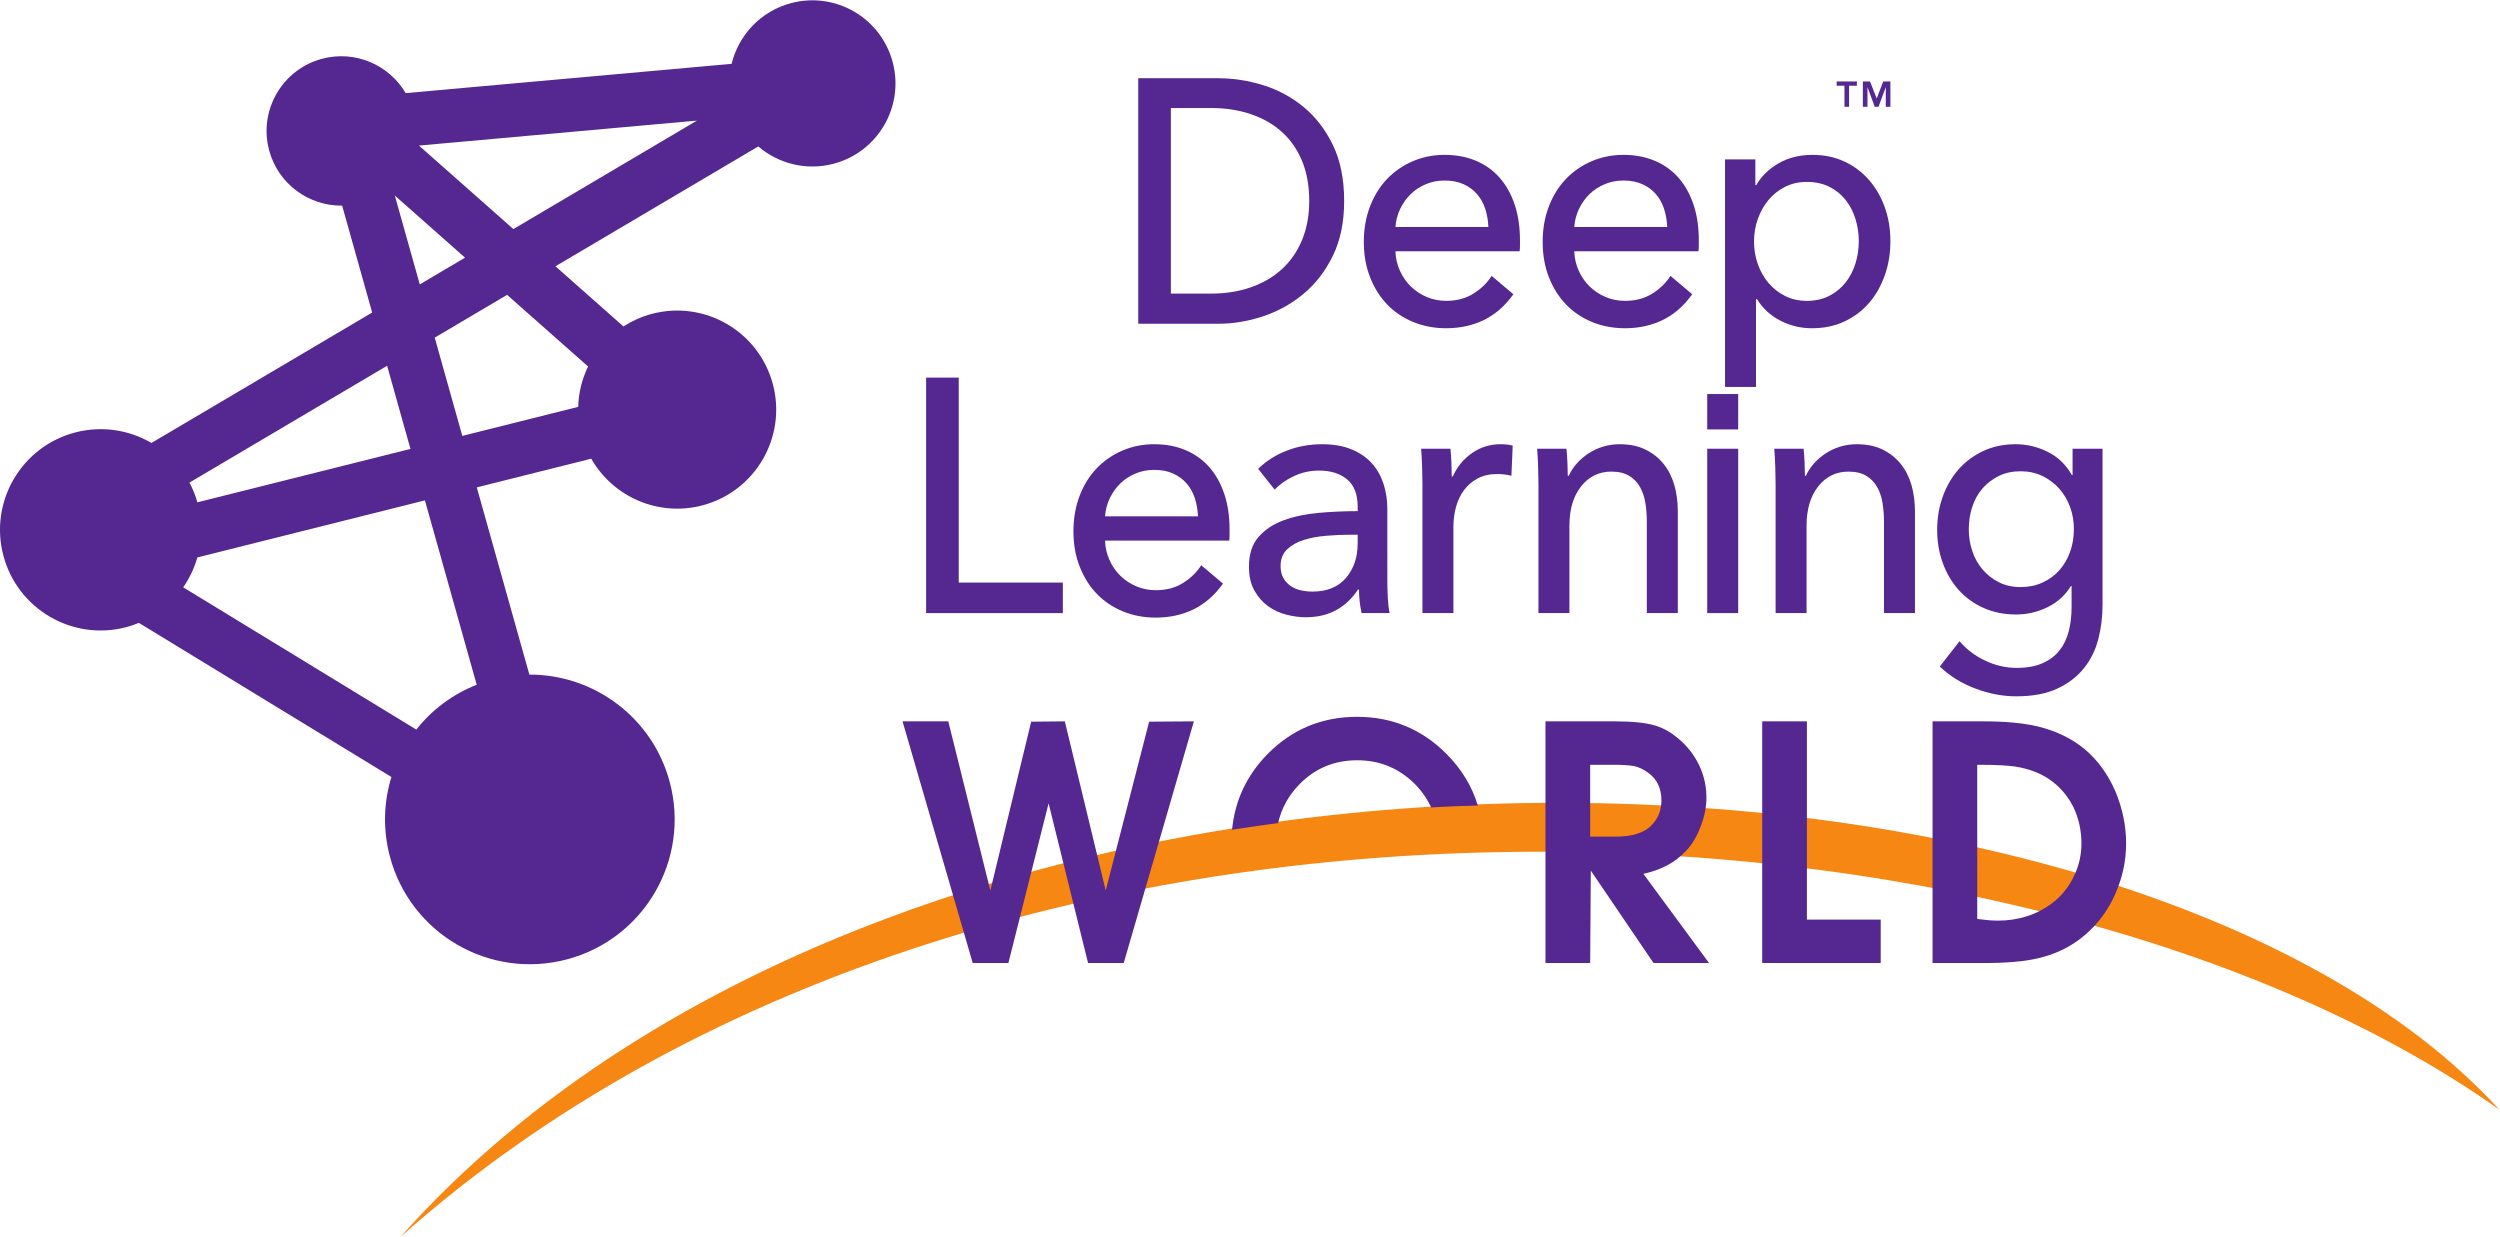 <?xml version="1.0" encoding="UTF-8" standalone="no"?>
<svg
   xmlns:dc="http://purl.org/dc/elements/1.1/"
   xmlns:cc="http://creativecommons.org/ns#"
   xmlns:rdf="http://www.w3.org/1999/02/22-rdf-syntax-ns#"
   xmlns:svg="http://www.w3.org/2000/svg"
   xmlns="http://www.w3.org/2000/svg"
   viewBox="0 0 498.96 246.92"
   height="246.92"
   width="498.96"
   xml:space="preserve"
   id="svg2"
   version="1.1"><defs
     id="defs6" /><g
     transform="matrix(1.333,0,0,-1.333,0,246.92)"
     id="g10"><g
       transform="scale(0.1)"
       id="g12"><path
         id="path14"
         style="fill:#f68712;fill-opacity:1;fill-rule:evenodd;stroke:none"
         d="M 3742.18,190.852 C 3037.22,691.199 1477.16,782.07 599.227,0 1366.83,862.656 3181.64,804.922 3742.18,190.852 v 0" /><path
         id="path16"
         style="fill:#542791;fill-opacity:1;fill-rule:evenodd;stroke:none"
         d="m 3116.44,589.43 c 0,19.558 -4.09,37.82 -12.15,54.781 -8.57,16.949 -20.64,30.809 -36.27,41.559 -13.7,9.218 -30.15,15.41 -49.4,18.66 -12.05,1.879 -29.82,2.851 -53.31,2.851 h -4.88 V 476.469 l 8.24,-0.969 c 7.9,-1.059 15.41,-1.559 22.58,-1.559 15.32,0 29.65,2.129 43.03,6.438 13.04,3.93 25.75,10.441 38.22,19.562 13.69,10.438 24.45,23.637 32.19,39.539 7.83,15.719 11.75,32.36 11.75,49.95 z m 66.89,0 c 0,-25.75 -5.37,-50.852 -16.12,-75.289 -10.76,-24.461 -26,-45.172 -45.98,-62.11 -19.88,-16.961 -43.52,-28.531 -70.91,-34.722 -19.87,-4.579 -46.37,-6.848 -79.53,-6.848 h -77.27 V 772.32 h 75.72 c 32.27,0 59.01,-2.441 80.19,-7.242 27.96,-6.539 51.92,-18.008 71.8,-34.316 19.64,-16.621 34.96,-37.66 45.98,-63.16 10.75,-25.68 16.12,-51.762 16.12,-78.172 z M 2815.89,410.461 H 2638.47 V 772.32 h 66.92 V 475.5 h 110.5 z M 2487.57,653.98 c 0,17.93 -6.53,31.622 -19.57,41.168 -6.85,5.122 -14.02,8.543 -21.52,10.262 -7.91,1.231 -17.35,1.871 -28.42,1.871 h -37.18 v -107.57 h 36.67 c 14.34,0 25.59,1.461 33.84,4.391 8.13,2.617 14.58,6.199 19.46,10.757 11.18,10.442 16.72,23.469 16.72,39.121 z m 71.32,-243.519 h -83.14 l -93.9,138.398 -0.97,-138.398 h -66.92 V 772.32 h 104.57 c 26.74,0 47.12,-2.281 61.14,-6.75 11.33,-3.601 22.31,-9.871 32.84,-18.679 13.28,-11.071 23.72,-24.27 31.22,-39.61 7.48,-15.562 11.24,-32.031 11.24,-49.301 0,-13.359 -2.76,-27.46 -8.32,-42.14 -5.54,-14.988 -12.71,-27.219 -21.52,-36.668 -8.79,-9.453 -18.41,-16.953 -28.85,-22.41 -10.74,-5.641 -22.64,-9.871 -35.69,-12.801 z m -714.17,199.598 c 4.21,43.961 22.13,81.91 53.71,113.863 36.52,36.758 81.01,55.18 133.58,55.18 52.08,0 96.57,-18.422 133.41,-55.18 22.83,-22.82 38.57,-48.711 47.27,-77.652 -22.12,-0.399 -45.62,-1.391 -69.85,-2.872 -5.8,12.641 -13.89,24.313 -24.28,34.961 -23.79,23.789 -52.64,35.692 -86.55,35.692 -33.98,0 -62.66,-11.903 -86.14,-35.692 -16.54,-16.769 -27.26,-36.218 -32.15,-58.328 -24.68,-3.332 -47.94,-6.711 -69,-9.972 z M 1787.55,772.32 1682.49,410.461 h -53.38 l -59.09,239.129 -60.23,-239.129 h -53.38 L 1351.35,772.32 h 68.46 l 63,-253.3 61.13,252.808 50.37,0.492 61.21,-253.3 65.04,252.808 66.99,0.492 v 0" /><path
         id="path18"
         style="fill:#542791;fill-opacity:1;fill-rule:nonzero;stroke:none"
         d="m 1753.09,1412.81 h 61.17 c 21.04,0 40.51,3.11 58.44,9.34 17.92,6.24 33.37,15.23 46.37,27 12.98,11.77 23.09,26.3 30.33,43.61 7.23,17.31 10.85,36.87 10.85,58.68 0,22.84 -3.62,42.92 -10.85,60.22 -7.24,17.31 -17.35,31.75 -30.33,43.36 -13,11.59 -28.45,20.42 -46.37,26.48 -17.93,6.05 -37.4,9.09 -58.44,9.09 h -61.17 z m -48.83,322.42 h 119.86 c 22.35,0 44.72,-3.46 67.08,-10.38 22.35,-6.92 42.59,-17.83 60.66,-32.71 18.08,-14.89 32.73,-33.92 43.9,-57.11 11.18,-23.19 16.78,-51.06 16.78,-83.59 0,-31.5 -5.6,-58.76 -16.78,-81.78 -11.17,-23.02 -25.82,-42.05 -43.9,-57.11 -18.07,-15.06 -38.31,-26.31 -60.66,-33.75 -22.36,-7.44 -44.73,-11.16 -67.08,-11.16 h -119.86 v 367.59" /><path
         id="path20"
         style="fill:#542791;fill-opacity:1;fill-rule:nonzero;stroke:none"
         d="m 2228.43,1512.5 c -0.33,9.68 -1.9,18.77 -4.68,27.25 -2.8,8.48 -6.9,15.84 -12.33,22.07 -5.43,6.23 -12.17,11.16 -20.23,14.8 -8.06,3.63 -17.51,5.45 -28.36,5.45 -9.86,0 -19.17,-1.82 -27.87,-5.45 -8.72,-3.64 -16.27,-8.57 -22.69,-14.8 -6.41,-6.23 -11.67,-13.59 -15.78,-22.07 -4.12,-8.48 -6.5,-17.57 -7.15,-27.25 z m 47.35,-19.74 c 0,-2.77 0,-5.53 0,-8.3 0,-2.78 -0.17,-5.55 -0.49,-8.3 h -185.95 c 0.32,-10.33 2.53,-20.04 6.66,-29.14 4.1,-9.11 9.61,-17.02 16.52,-23.72 6.9,-6.7 14.87,-11.94 23.92,-15.72 9.04,-3.79 18.67,-5.68 28.85,-5.68 15.78,0 29.44,3.64 40.94,10.91 11.51,7.27 20.55,16.1 27.13,26.48 l 32.56,-27.52 c -12.5,-17.44 -27.22,-30.29 -44.15,-38.52 -16.94,-8.24 -35.75,-12.36 -56.48,-12.36 -17.75,0 -34.2,3.11 -49.32,9.34 -15.13,6.23 -28.11,14.97 -38.97,26.22 -10.85,11.25 -19.4,24.84 -25.64,40.76 -6.25,15.92 -9.38,33.57 -9.38,52.96 0,19.03 3.05,36.61 9.14,52.7 6.11,16.09 14.58,29.85 25.46,41.28 10.87,11.42 23.73,20.33 38.56,26.73 14.82,6.41 30.81,9.61 47.95,9.61 17.12,0 32.7,-2.95 46.7,-8.83 14.01,-5.89 25.87,-14.37 35.6,-25.44 9.71,-11.08 17.22,-24.49 22.49,-40.24 5.26,-15.75 7.9,-33.48 7.9,-53.22" /><path
         id="path22"
         style="fill:#542791;fill-opacity:1;fill-rule:nonzero;stroke:none"
         d="m 2496.2,1512.5 c -0.34,9.68 -1.9,18.77 -4.69,27.25 -2.8,8.48 -6.9,15.84 -12.33,22.07 -5.42,6.23 -12.17,11.16 -20.22,14.8 -8.06,3.63 -17.52,5.45 -28.36,5.45 -9.87,0 -19.17,-1.82 -27.87,-5.45 -8.72,-3.64 -16.28,-8.57 -22.69,-14.8 -6.42,-6.23 -11.68,-13.59 -15.78,-22.07 -4.12,-8.48 -6.51,-17.57 -7.16,-27.25 z m 47.34,-19.74 c 0,-2.77 0,-5.53 0,-8.3 0,-2.78 -0.16,-5.55 -0.48,-8.3 H 2357.1 c 0.32,-10.33 2.54,-20.04 6.66,-29.14 4.1,-9.11 9.62,-17.02 16.53,-23.72 6.9,-6.7 14.87,-11.94 23.92,-15.72 9.03,-3.79 18.66,-5.68 28.85,-5.68 15.78,0 29.43,3.64 40.94,10.91 11.51,7.27 20.54,16.1 27.12,26.48 l 32.57,-27.52 c -12.51,-17.44 -27.23,-30.29 -44.16,-38.52 -16.93,-8.24 -35.75,-12.36 -56.47,-12.36 -17.76,0 -34.2,3.11 -49.32,9.34 -15.14,6.23 -28.12,14.97 -38.97,26.22 -10.85,11.25 -19.41,24.84 -25.65,40.76 -6.25,15.92 -9.37,33.57 -9.37,52.96 0,19.03 3.04,36.61 9.14,52.7 6.1,16.09 14.58,29.85 25.46,41.28 10.87,11.42 23.73,20.33 38.55,26.73 14.83,6.41 30.81,9.61 47.95,9.61 17.13,0 32.7,-2.95 46.71,-8.83 14,-5.89 25.87,-14.37 35.59,-25.44 9.72,-11.08 17.22,-24.49 22.49,-40.24 5.27,-15.75 7.9,-33.48 7.9,-53.22" /><path
         id="path24"
         style="fill:#542791;fill-opacity:1;fill-rule:nonzero;stroke:none"
         d="m 2783.08,1491.2 c 0,11.43 -1.65,22.5 -4.95,33.24 -3.28,10.72 -8.22,20.25 -14.79,28.56 -6.58,8.3 -14.73,14.87 -24.41,19.72 -9.7,4.85 -20.97,7.27 -33.78,7.27 -11.85,0 -22.62,-2.42 -32.32,-7.27 -9.7,-4.85 -18.01,-11.42 -24.91,-19.72 -6.9,-8.31 -12.25,-17.84 -16.03,-28.56 -3.78,-10.74 -5.67,-21.99 -5.67,-33.75 0,-11.78 1.89,-23.03 5.67,-33.75 3.78,-10.73 9.13,-20.17 16.03,-28.29 6.9,-8.14 15.21,-14.63 24.91,-19.47 9.7,-4.86 20.47,-7.28 32.32,-7.28 12.81,0 24.08,2.51 33.78,7.53 9.68,5.02 17.83,11.69 24.41,19.99 6.57,8.31 11.51,17.83 14.79,28.56 3.3,10.72 4.95,21.81 4.95,33.22 z m -153.9,-218.17 h -46.37 v 340.71 h 45.38 v -38.42 h 1.49 c 7.53,13.15 18.6,23.96 33.2,32.45 14.6,8.48 31.56,12.72 50.94,12.72 17.37,0 33.19,-3.29 47.47,-9.86 14.27,-6.58 26.57,-15.76 36.9,-27.52 10.33,-11.78 18.28,-25.53 23.87,-41.28 5.58,-15.75 8.36,-32.63 8.36,-50.63 0,-17.99 -2.78,-34.96 -8.36,-50.88 -5.59,-15.92 -13.45,-29.77 -23.62,-41.53 -10.17,-11.77 -22.47,-21.03 -36.91,-27.77 -14.42,-6.76 -30.67,-10.13 -48.7,-10.13 -16.74,0 -32.48,3.81 -47.23,11.42 -14.77,7.6 -26.42,18.34 -34.94,32.19 h -1.48 v -131.47" /><path
         id="path26"
         style="fill:#542791;fill-opacity:1;fill-rule:nonzero;stroke:none"
         d="m 1435.47,980.098 h 155.88 V 934.402 H 1386.64 V 1287 h 48.83 V 980.098" /><path
         id="path28"
         style="fill:#542791;fill-opacity:1;fill-rule:nonzero;stroke:none"
         d="m 1793.63,1079.27 c -0.33,9.68 -1.89,18.77 -4.69,27.25 -2.79,8.48 -6.9,15.83 -12.32,22.07 -5.43,6.22 -12.17,11.16 -20.22,14.8 -8.06,3.63 -17.51,5.45 -28.36,5.45 -9.88,0 -19.17,-1.82 -27.87,-5.45 -8.73,-3.64 -16.27,-8.58 -22.7,-14.8 -6.41,-6.24 -11.67,-13.59 -15.77,-22.07 -4.12,-8.48 -6.51,-17.57 -7.17,-27.25 z m 47.36,-19.74 c 0,-2.77 0,-5.54 0,-8.3 0,-2.78 -0.17,-5.55 -0.49,-8.31 h -185.97 c 0.33,-10.32 2.55,-20.03 6.67,-29.13 4.1,-9.11 9.62,-17.024 16.52,-23.724 6.9,-6.707 14.88,-11.941 23.93,-15.722 9.03,-3.778 18.66,-5.672 28.85,-5.672 15.78,0 29.43,3.633 40.94,10.906 11.51,7.266 20.54,16.094 27.12,26.472 l 32.56,-27.515 c -12.5,-17.441 -27.21,-30.285 -44.15,-38.527 -16.93,-8.231 -35.75,-12.352 -56.47,-12.352 -17.76,0 -34.2,3.114 -49.33,9.344 -15.13,6.23 -28.1,14.973 -38.96,26.223 -10.85,11.238 -19.41,24.832 -25.65,40.757 -6.25,15.91 -9.37,33.57 -9.37,52.95 0,19.03 3.04,36.61 9.14,52.71 6.1,16.09 14.58,29.85 25.46,41.28 10.87,11.41 23.73,20.32 38.55,26.73 14.83,6.4 30.81,9.6 47.95,9.6 17.13,0 32.71,-2.94 46.71,-8.82 14,-5.89 25.87,-14.37 35.6,-25.44 9.7,-11.09 17.21,-24.49 22.49,-40.24 5.26,-15.76 7.9,-33.48 7.9,-53.22" /><path
         id="path30"
         style="fill:#542791;fill-opacity:1;fill-rule:nonzero;stroke:none"
         d="m 2021.44,1051.74 c -11.52,0 -23.42,-0.51 -35.75,-1.56 -12.33,-1.03 -23.51,-3.11 -33.54,-6.23 -10.04,-3.11 -18.34,-7.78 -24.91,-14.01 -6.59,-6.23 -9.87,-14.54 -9.87,-24.92 0,-7.266 1.39,-13.332 4.19,-18.176 2.79,-4.852 6.49,-8.828 11.11,-11.942 4.59,-3.117 9.68,-5.273 15.29,-6.496 5.58,-1.211 11.34,-1.804 17.25,-1.804 21.7,0 38.39,6.824 50.07,20.507 11.67,13.661 17.51,30.891 17.51,51.651 v 12.98 z m 11.35,42.06 c 0,18.34 -5.26,31.93 -15.79,40.76 -10.53,8.83 -24.5,13.23 -41.91,13.23 -13.17,0 -25.58,-2.67 -37.26,-8.04 -11.67,-5.37 -21.44,-12.2 -29.34,-20.51 l -24.66,31.15 c 11.5,11.43 25.56,20.42 42.18,27 16.59,6.57 34.44,9.86 53.51,9.86 16.77,0 31.32,-2.51 43.65,-7.52 12.33,-5.02 22.44,-11.86 30.35,-20.51 7.88,-8.65 13.79,-18.87 17.75,-30.63 3.94,-11.77 5.91,-24.4 5.91,-37.91 V 983.211 c 0,-8.309 0.25,-17.059 0.74,-26.219 0.5,-9.179 1.4,-16.711 2.71,-22.59 h -41.93 c -2.64,11.77 -3.93,23.536 -3.93,35.305 h -1.49 c -8.55,-13.156 -19.32,-23.359 -32.3,-30.625 -13,-7.277 -28.36,-10.91 -46.12,-10.91 -9.22,0 -18.83,1.301 -28.85,3.898 -10.03,2.598 -19.16,6.825 -27.38,12.715 -8.22,5.887 -15.05,13.672 -20.48,23.367 -5.42,9.688 -8.13,21.633 -8.13,35.828 0,18.68 4.76,33.48 14.31,44.39 9.53,10.9 22.02,19.22 37.49,24.92 15.44,5.71 32.87,9.42 52.27,11.16 19.4,1.73 38.97,2.6 58.7,2.6 v 6.75" /><path
         id="path32"
         style="fill:#542791;fill-opacity:1;fill-rule:nonzero;stroke:none"
         d="m 2129.27,1152.99 c -0.33,10.38 -0.82,19.55 -1.48,27.52 h 43.9 c 0.65,-6.23 1.14,-13.42 1.48,-21.55 0.33,-8.14 0.49,-14.79 0.49,-19.99 h 1.49 c 6.57,14.53 16.18,26.23 28.84,35.05 12.66,8.82 26.89,13.23 42.68,13.23 7.22,0 13.31,-0.69 18.24,-2.07 l -1.96,-45.17 c -6.58,1.73 -13.65,2.6 -21.22,2.6 -11.18,0 -20.88,-2.17 -29.1,-6.5 -8.23,-4.32 -15.04,-10.11 -20.47,-17.39 -5.42,-7.27 -9.46,-15.67 -12.08,-25.18 -2.64,-9.53 -3.95,-19.47 -3.95,-29.85 V 934.402 h -46.36 v 193.148 c 0,6.57 -0.17,15.06 -0.5,25.44" /><path
         id="path34"
         style="fill:#542791;fill-opacity:1;fill-rule:nonzero;stroke:none"
         d="m 2345.38,1180.51 c 0.65,-6.23 1.14,-13.24 1.48,-21.03 0.33,-7.79 0.49,-14.28 0.49,-19.47 h 1.49 c 2.96,6.57 6.97,12.71 12.08,18.44 5.1,5.7 10.93,10.72 17.51,15.05 6.57,4.32 13.81,7.7 21.7,10.12 7.9,2.42 16.11,3.63 24.66,3.63 15.12,0 28.12,-2.68 38.97,-8.04 10.85,-5.37 19.89,-12.55 27.13,-21.55 7.22,-9 12.58,-19.55 16.03,-31.66 3.45,-12.13 5.18,-25.11 5.18,-38.95 V 934.402 h -46.37 v 136.558 c 0,10.02 -0.74,19.55 -2.21,28.55 -1.48,9.01 -4.2,16.95 -8.14,23.89 -3.94,6.91 -9.37,12.46 -16.28,16.61 -6.9,4.16 -15.79,6.23 -26.64,6.23 -18.42,0 -33.47,-7.35 -45.13,-22.07 -11.68,-14.71 -17.51,-34.36 -17.51,-58.93 V 934.402 h -46.36 v 193.148 c 0,6.57 -0.18,15.06 -0.5,25.44 -0.32,10.38 -0.82,19.55 -1.48,27.52 h 43.9" /><path
         id="path36"
         style="fill:#542791;fill-opacity:1;fill-rule:nonzero;stroke:none"
         d="m 2602.51,934.402 h -46.37 v 246.108 h 46.37 V 934.402" /><path
         id="path38"
         style="fill:#542791;fill-opacity:1;fill-rule:nonzero;stroke:none"
         d="m 2602.51,1209.41 h -46.37 v 52.97 h 46.37 v -52.97" /><path
         id="path40"
         style="fill:#542791;fill-opacity:1;fill-rule:nonzero;stroke:none"
         d="m 2700.45,1180.51 c 0.66,-6.23 1.15,-13.24 1.48,-21.03 0.33,-7.79 0.5,-14.28 0.5,-19.47 h 1.48 c 2.95,6.57 6.98,12.71 12.08,18.44 5.09,5.7 10.93,10.72 17.51,15.05 6.57,4.32 13.81,7.7 21.7,10.12 7.91,2.42 16.12,3.63 24.66,3.63 15.12,0 28.12,-2.68 38.98,-8.04 10.85,-5.37 19.88,-12.55 27.12,-21.55 7.23,-9 12.57,-19.55 16.03,-31.66 3.45,-12.13 5.19,-25.11 5.19,-38.95 V 934.402 h -46.38 v 136.558 c 0,10.02 -0.74,19.55 -2.21,28.55 -1.48,9.01 -4.2,16.95 -8.14,23.89 -3.95,6.91 -9.38,12.46 -16.28,16.61 -6.9,4.16 -15.79,6.23 -26.64,6.23 -18.41,0 -33.46,-7.35 -45.13,-22.07 -11.68,-14.71 -17.51,-34.36 -17.51,-58.93 V 934.402 h -46.36 v 193.148 c 0,6.57 -0.17,15.06 -0.49,25.44 -0.34,10.38 -0.83,19.55 -1.49,27.52 h 43.9" /><path
         id="path42"
         style="fill:#542791;fill-opacity:1;fill-rule:nonzero;stroke:none"
         d="m 2947.78,1060.05 c 0,-11.42 1.73,-22.33 5.2,-32.71 3.47,-10.38 8.57,-19.56 15.34,-27.516 6.76,-7.969 14.91,-14.367 24.48,-19.211 9.58,-4.851 20.46,-7.265 32.67,-7.265 11.87,0 22.76,2.246 32.65,6.75 9.9,4.492 18.31,10.632 25.24,18.425 6.91,7.787 12.28,16.957 16.07,27.517 3.8,10.56 5.71,21.89 5.71,34.01 0,11.77 -1.91,22.84 -5.71,33.23 -3.79,10.38 -9.23,19.55 -16.32,27.52 -7.09,7.96 -15.5,14.28 -25.23,18.95 -9.74,4.67 -20.54,7.01 -32.41,7.01 -12.21,0 -23.09,-2.34 -32.67,-7.01 -9.57,-4.67 -17.72,-10.9 -24.48,-18.69 -6.77,-7.79 -11.87,-16.97 -15.34,-27.52 -3.47,-10.56 -5.2,-21.72 -5.2,-33.49 z m -13.81,-167.698 c 10.19,-12.118 22.93,-21.805 38.23,-29.082 15.29,-7.266 30.99,-10.899 47.11,-10.899 15.45,0 28.43,2.336 38.96,7.004 10.52,4.676 18.99,11.082 25.4,19.219 6.42,8.133 11.02,17.734 13.82,28.808 2.78,11.082 4.19,23.028 4.19,35.828 v 31.672 h -0.99 c -8.55,-13.847 -20.22,-24.406 -35.03,-31.672 -14.79,-7.273 -30.57,-10.906 -47.34,-10.906 -17.75,0 -33.96,3.289 -48.58,9.871 -14.64,6.563 -27.06,15.578 -37.24,26.993 -10.21,11.425 -18.1,24.835 -23.68,40.242 -5.6,15.4 -8.39,31.93 -8.39,49.58 0,17.66 2.79,34.27 8.39,49.85 5.58,15.57 13.47,29.16 23.68,40.76 10.18,11.59 22.51,20.76 36.99,27.51 14.46,6.75 30.58,10.12 48.33,10.12 16.78,0 32.8,-3.8 48.1,-11.41 15.29,-7.62 27.37,-19.22 36.26,-34.8 h 0.97 v 39.47 h 44.89 V 946.863 c 0,-17.988 -2.14,-35.215 -6.41,-51.66 -4.28,-16.433 -11.51,-30.976 -21.7,-43.613 -10.2,-12.629 -23.51,-22.75 -39.96,-30.379 -16.44,-7.602 -36.83,-11.422 -61.15,-11.422 -20.39,0 -40.87,3.902 -61.42,11.68 -20.55,7.801 -38.23,18.781 -53.03,32.972 l 29.6,37.911" /><path
         id="path44"
         style="fill:#542791;fill-opacity:1;fill-rule:nonzero;stroke:none"
         d="m 768.648,1509.36 -141.378,125.05 416.23,37.38 z m 111.86,-205.74 c -9.039,-18.64 -14.223,-39.19 -14.805,-60.45 l -173.492,-43.49 -41.332,147.16 108.363,64.04 z M 713.754,827.109 C 677.246,812.762 646.41,789.27 623.285,760 l -348.98,212.988 c 9.472,13.614 16.597,28.762 21.187,44.782 l 340.727,85.4 z m -122.621,732.471 105.133,-92.99 -67.77,-40.05 z m -11.52,-254.85 34.965,-124.51 -319.023,-79.96 c -2.969,10.46 -7,20.31 -11.907,29.55 z m 756.967,454.61 c -17.61,66.41 -85.71,105.97 -152.12,88.36 -45.64,-12.09 -78.61,-48.06 -89.04,-90.93 l -488.014,-43.82 c -24.808,42.19 -75.398,64.61 -125.035,51.45 -59.73,-15.83 -95.32,-77.1 -79.484,-136.83 13.402,-50.56 59.375,-83.69 109.398,-83.11 L 557.23,1384.42 226.777,1189.14 c -33.414,19.53 -74.293,26.29 -114.664,15.59 C 31.668,1183.4 -16.254,1100.9 5.066,1020.46 26.391,940.008 108.891,892.09 189.336,913.406 c 6.434,1.711 12.574,3.938 18.57,6.387 L 586.051,689 c -11.508,-37.43 -13.067,-78.422 -2.293,-119.059 30.68,-115.73 149.367,-184.691 265.105,-154 115.731,30.668 184.677,149.36 154.007,265.09 -25.827,97.418 -114.007,161.668 -210.288,161.278 l -78.73,280.331 171.386,42.95 c 32.516,-56.98 100.207,-87.45 166.622,-69.85 79.15,20.99 126.31,102.16 105.33,181.32 -20.98,79.15 -102.16,126.31 -181.315,105.33 -15.469,-4.1 -29.668,-10.57 -42.422,-18.8 l -101.828,90.07 303.695,179.47 c 30.03,-25.74 71.77,-36.8 112.89,-25.9 66.41,17.6 105.97,85.71 88.37,152.11" /><path
         id="path46"
         style="fill:#542791;fill-opacity:1;fill-rule:nonzero;stroke:none"
         d="m 2789.17,1730.41 h 10.77 l 9.96,-25.64 9.75,25.64 h 10.77 v -37.97 h -6.92 v 29.03 h -0.2 l -10.68,-29.03 h -5.65 l -10.68,29.03 h -0.19 v -29.03 h -6.93 z m -27.55,-6.39 h -11.68 v 6.39 h 30.28 v -6.39 h -11.68 v -31.58 h -6.92 v 31.58" /></g></g></svg>